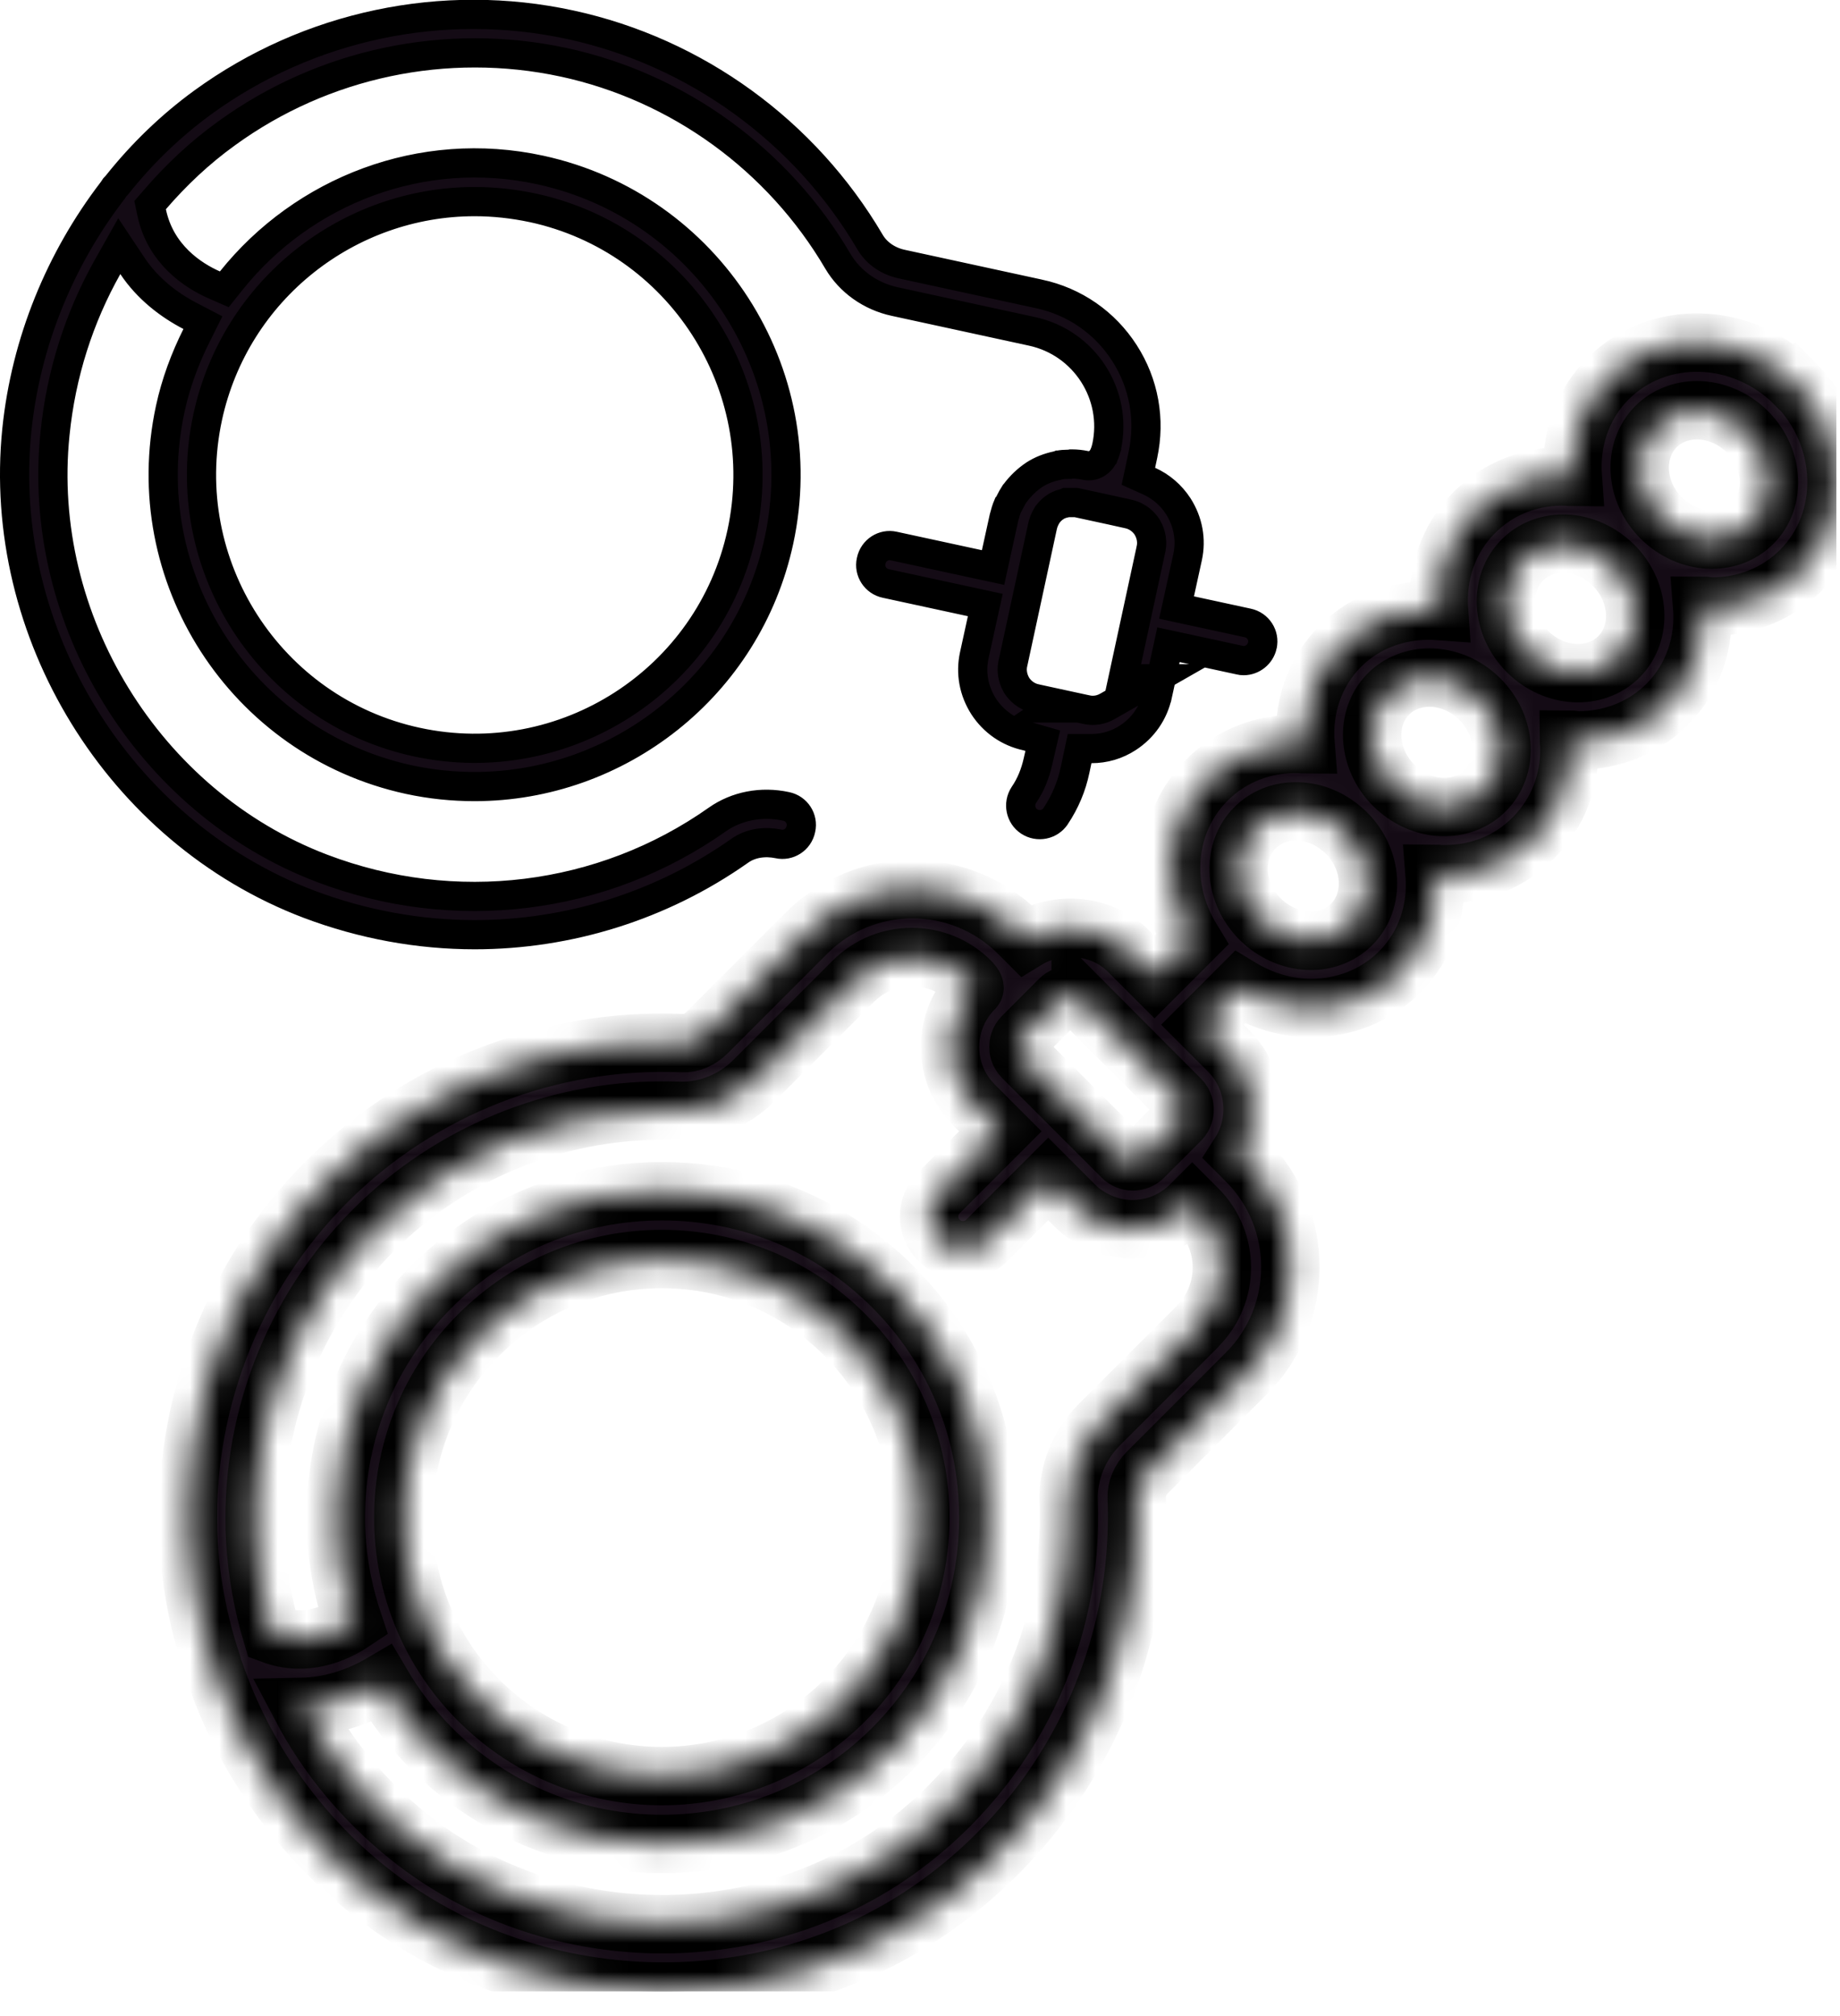 <svg xmlns="http://www.w3.org/2000/svg" width="63" height="69" viewBox="0 0 63 69" fill="rgb(110, 193, 228)" style="color: rgb(110, 193, 228);"><g clip-path="url(#clip0_129_143)"><mask id="path-1-inside-1_129_143" fill="rgb(255, 255, 255)"><path d="M61.46 13.14C59.65 11.33 56.78 11.24 55.06 12.96C54.15 13.87 53.76 15.1 53.85 16.33C53.79 16.33 53.74 16.31 53.68 16.31C52.45 16.26 51.32 16.7 50.48 17.54C49.57 18.45 49.18 19.68 49.27 20.91C48.04 20.82 46.8 21.21 45.9 22.11C44.99 23.02 44.6 24.25 44.7 25.48C44.64 25.48 44.59 25.46 44.53 25.46C43.31 25.42 42.17 25.85 41.33 26.69C40.49 27.53 40.05 28.67 40.1 29.89C40.13 30.7 40.39 31.47 40.81 32.16L39.53 33.44L38.64 32.55C37.72 31.63 36.21 31.51 35.12 32.18L34.88 31.94C32.87 29.93 29.61 29.93 27.61 31.94L24.21 35.34C23.97 35.58 23.67 35.72 23.36 35.7C18.83 35.51 14.39 37.24 11.19 40.44C7.92 43.71 6.2 48.23 6.46 52.84C6.54 54.25 6.82 55.63 7.26 56.95C7.28 57.05 7.31 57.14 7.35 57.23C8.35 60.12 10.14 62.71 12.59 64.67C15.49 66.99 19.1 68.16 22.71 68.16C26.09 68.16 29.46 67.14 32.25 65.08C36.65 61.84 39.14 56.67 38.92 51.26C38.91 50.96 39.04 50.64 39.29 50.39L42.68 47C44.68 45 44.68 41.73 42.68 39.73L42.44 39.49C42.73 39.04 42.89 38.51 42.89 37.96C42.89 37.21 42.6 36.5 42.06 35.96L41.17 35.07L42.45 33.79C43.21 34.25 44.05 34.5 44.89 34.5C46 34.5 47.1 34.09 47.92 33.27C48.83 32.36 49.22 31.13 49.12 29.9C49.18 29.9 49.23 29.92 49.29 29.92C49.35 29.92 49.41 29.92 49.47 29.92C50.63 29.92 51.7 29.49 52.5 28.68C53.34 27.84 53.78 26.7 53.73 25.48C53.73 25.42 53.71 25.36 53.71 25.31C53.82 25.31 53.94 25.34 54.05 25.34C55.16 25.34 56.26 24.93 57.08 24.11C57.99 23.2 58.38 21.96 58.28 20.73C58.4 20.73 58.51 20.76 58.62 20.76C59.73 20.76 60.83 20.35 61.65 19.53C63.36 17.82 63.28 14.95 61.47 13.13L61.46 13.14ZM37 34.2L40.41 37.62C40.54 37.75 40.56 37.9 40.56 37.98C40.56 38.06 40.54 38.21 40.41 38.34L40.02 38.73L39.15 39.6C38.95 39.8 38.63 39.8 38.43 39.6L35.02 36.19C34.89 36.06 34.87 35.91 34.87 35.83C34.87 35.75 34.89 35.6 35.02 35.47L35.89 34.6L36.28 34.21C36.48 34.01 36.8 34.01 37 34.21V34.2ZM41.03 45.37L37.64 48.76C36.94 49.46 36.56 50.41 36.59 51.36C36.78 56 34.64 60.44 30.86 63.22C25.91 66.86 18.83 66.72 14.01 62.87C12.45 61.62 11.2 60.11 10.31 58.42C11.36 58.4 12.31 58.06 13.06 57.62C13.53 58.42 14.1 59.16 14.77 59.84C16.95 62.02 19.81 63.11 22.67 63.11C25.53 63.11 28.39 62.02 30.57 59.84C32.68 57.73 33.84 54.93 33.84 51.94C33.84 48.95 32.68 46.15 30.57 44.04C28.46 41.93 25.66 40.77 22.67 40.77C19.68 40.77 16.88 41.93 14.77 44.04C12.66 46.15 11.5 48.95 11.5 51.94C11.5 53.17 11.71 54.37 12.09 55.51C11.49 55.91 10.46 56.37 9.31 55.94C9 54.91 8.81 53.84 8.74 52.73C8.52 48.77 10 44.89 12.8 42.09C15.41 39.48 18.98 38.01 22.66 38.01C22.85 38.01 23.05 38.01 23.24 38.02C24.18 38.05 25.12 37.68 25.82 36.98L29.22 33.58C30.32 32.48 32.12 32.48 33.22 33.58C33.22 33.58 33.41 33.77 33.36 33.83C32.83 34.36 32.53 35.07 32.53 35.83C32.53 36.59 32.82 37.29 33.36 37.83L34.25 38.72L32.15 40.82C31.7 41.27 31.7 42 32.15 42.45C32.38 42.68 32.67 42.79 32.97 42.79C33.27 42.79 33.56 42.68 33.79 42.45L35.89 40.35L36.78 41.24C36.92 41.38 37.06 41.5 37.22 41.6C37.24 41.61 37.26 41.62 37.27 41.63C37.72 41.91 38.23 42.07 38.77 42.07C39.52 42.07 40.23 41.78 40.77 41.24L40.82 41.19L41.01 41.38C42.11 42.48 42.11 44.28 41.01 45.38L41.03 45.37ZM13.81 51.94C13.81 49.57 14.73 47.35 16.4 45.68C18.07 44.01 20.3 43.09 22.66 43.09C25.02 43.09 27.25 44.01 28.92 45.68C30.59 47.35 31.51 49.58 31.51 51.94C31.51 54.3 30.59 56.53 28.92 58.2C25.47 61.65 19.85 61.65 16.4 58.2C14.73 56.53 13.81 54.3 13.81 51.94ZM46.28 31.64C45.47 32.45 44.07 32.37 43.15 31.46C42.7 31.01 42.43 30.42 42.41 29.81C42.39 29.24 42.59 28.71 42.97 28.33C43.33 27.97 43.82 27.77 44.36 27.77C44.39 27.77 44.42 27.77 44.45 27.77C45.06 27.79 45.64 28.06 46.1 28.51C47.01 29.42 47.09 30.82 46.28 31.64ZM51.41 25.58C51.43 26.15 51.23 26.68 50.85 27.06C50.47 27.44 49.94 27.64 49.37 27.62C48.76 27.6 48.18 27.33 47.72 26.88C46.81 25.97 46.73 24.56 47.54 23.75C47.91 23.38 48.42 23.19 48.94 23.19C49.55 23.19 50.18 23.44 50.67 23.93C51.12 24.38 51.39 24.97 51.41 25.58ZM55.43 22.48C54.62 23.29 53.21 23.21 52.3 22.3C51.39 21.39 51.31 19.99 52.12 19.17C52.48 18.81 52.97 18.61 53.51 18.61C53.54 18.61 53.57 18.61 53.6 18.61C54.21 18.63 54.79 18.9 55.25 19.35C56.16 20.26 56.24 21.67 55.43 22.48ZM60.01 17.91C59.2 18.72 57.8 18.64 56.88 17.73C55.97 16.82 55.89 15.42 56.7 14.6C57.07 14.23 57.58 14.04 58.1 14.04C58.71 14.04 59.34 14.29 59.83 14.78C60.74 15.69 60.82 17.1 60.01 17.91Z"></path></mask><path d="M61.46 13.14C59.65 11.33 56.78 11.24 55.06 12.96C54.15 13.87 53.76 15.1 53.85 16.33C53.79 16.33 53.74 16.31 53.68 16.31C52.45 16.26 51.32 16.7 50.48 17.54C49.57 18.45 49.18 19.68 49.27 20.91C48.04 20.82 46.8 21.21 45.9 22.11C44.99 23.02 44.6 24.25 44.7 25.48C44.64 25.48 44.59 25.46 44.53 25.46C43.31 25.42 42.17 25.85 41.33 26.69C40.49 27.53 40.05 28.67 40.1 29.89C40.13 30.7 40.39 31.47 40.81 32.16L39.53 33.44L38.64 32.55C37.72 31.63 36.21 31.51 35.12 32.18L34.88 31.94C32.87 29.93 29.61 29.93 27.61 31.94L24.21 35.34C23.97 35.58 23.67 35.72 23.36 35.7C18.83 35.51 14.39 37.24 11.19 40.44C7.92 43.71 6.2 48.23 6.46 52.84C6.54 54.25 6.82 55.63 7.26 56.95C7.28 57.05 7.31 57.14 7.35 57.23C8.35 60.12 10.14 62.71 12.59 64.67C15.49 66.99 19.1 68.16 22.71 68.16C26.09 68.16 29.46 67.14 32.25 65.08C36.65 61.84 39.14 56.67 38.92 51.26C38.91 50.96 39.04 50.64 39.29 50.39L42.68 47C44.68 45 44.68 41.73 42.68 39.73L42.44 39.49C42.73 39.04 42.89 38.51 42.89 37.96C42.89 37.21 42.6 36.5 42.06 35.96L41.17 35.07L42.45 33.79C43.21 34.25 44.05 34.5 44.89 34.5C46 34.5 47.1 34.09 47.92 33.27C48.83 32.36 49.22 31.13 49.12 29.9C49.18 29.9 49.23 29.92 49.29 29.92C49.35 29.92 49.41 29.92 49.47 29.92C50.63 29.92 51.7 29.49 52.5 28.68C53.34 27.84 53.78 26.7 53.73 25.48C53.73 25.42 53.71 25.36 53.71 25.31C53.82 25.31 53.94 25.34 54.05 25.34C55.16 25.34 56.26 24.93 57.08 24.11C57.99 23.2 58.38 21.96 58.28 20.73C58.4 20.73 58.51 20.76 58.62 20.76C59.73 20.76 60.83 20.35 61.65 19.53C63.36 17.82 63.28 14.95 61.47 13.13L61.46 13.14ZM37 34.2L40.41 37.62C40.54 37.75 40.56 37.9 40.56 37.98C40.56 38.06 40.54 38.21 40.41 38.34L40.02 38.73L39.15 39.6C38.95 39.8 38.63 39.8 38.43 39.6L35.02 36.19C34.89 36.06 34.87 35.91 34.87 35.83C34.87 35.75 34.89 35.6 35.02 35.47L35.89 34.6L36.28 34.21C36.48 34.01 36.8 34.01 37 34.21V34.2ZM41.03 45.37L37.64 48.76C36.94 49.46 36.56 50.41 36.59 51.36C36.78 56 34.64 60.44 30.86 63.22C25.91 66.86 18.83 66.72 14.01 62.87C12.45 61.62 11.2 60.11 10.31 58.42C11.36 58.4 12.31 58.06 13.06 57.62C13.53 58.42 14.1 59.16 14.77 59.84C16.95 62.02 19.81 63.11 22.67 63.11C25.53 63.11 28.39 62.02 30.57 59.84C32.68 57.73 33.84 54.93 33.84 51.94C33.84 48.95 32.68 46.15 30.57 44.04C28.46 41.93 25.66 40.77 22.67 40.77C19.68 40.77 16.88 41.93 14.77 44.04C12.66 46.15 11.5 48.95 11.5 51.94C11.5 53.17 11.71 54.37 12.09 55.51C11.49 55.91 10.46 56.37 9.31 55.94C9 54.91 8.81 53.84 8.74 52.73C8.52 48.77 10 44.89 12.8 42.09C15.41 39.48 18.98 38.01 22.66 38.01C22.85 38.01 23.05 38.01 23.24 38.02C24.18 38.05 25.12 37.68 25.82 36.98L29.22 33.58C30.32 32.48 32.12 32.48 33.22 33.58C33.22 33.58 33.41 33.77 33.36 33.83C32.83 34.36 32.53 35.07 32.53 35.83C32.53 36.59 32.82 37.29 33.36 37.83L34.25 38.72L32.15 40.82C31.7 41.27 31.7 42 32.15 42.45C32.38 42.68 32.67 42.79 32.97 42.79C33.27 42.79 33.56 42.68 33.79 42.45L35.89 40.35L36.78 41.24C36.92 41.38 37.06 41.5 37.22 41.6C37.24 41.61 37.26 41.62 37.27 41.63C37.72 41.91 38.23 42.07 38.77 42.07C39.52 42.07 40.23 41.78 40.77 41.24L40.82 41.19L41.01 41.38C42.11 42.48 42.11 44.28 41.01 45.38L41.03 45.37ZM13.81 51.94C13.81 49.57 14.73 47.35 16.4 45.68C18.07 44.01 20.3 43.09 22.66 43.09C25.02 43.09 27.25 44.01 28.92 45.68C30.59 47.35 31.51 49.58 31.51 51.94C31.51 54.3 30.59 56.53 28.92 58.2C25.47 61.65 19.85 61.65 16.4 58.2C14.73 56.53 13.81 54.3 13.81 51.94ZM46.28 31.64C45.47 32.45 44.07 32.37 43.15 31.46C42.7 31.01 42.43 30.42 42.41 29.81C42.39 29.24 42.59 28.71 42.97 28.33C43.33 27.97 43.82 27.77 44.36 27.77C44.39 27.77 44.42 27.77 44.45 27.77C45.06 27.79 45.64 28.06 46.1 28.51C47.01 29.42 47.09 30.82 46.28 31.64ZM51.41 25.58C51.43 26.15 51.23 26.68 50.85 27.06C50.47 27.44 49.94 27.64 49.37 27.62C48.76 27.6 48.18 27.33 47.72 26.88C46.81 25.97 46.73 24.56 47.54 23.75C47.91 23.38 48.42 23.19 48.94 23.19C49.55 23.19 50.18 23.44 50.67 23.93C51.12 24.38 51.39 24.97 51.41 25.58ZM55.43 22.48C54.62 23.29 53.21 23.21 52.3 22.3C51.39 21.39 51.31 19.99 52.12 19.17C52.48 18.81 52.97 18.61 53.51 18.61C53.54 18.61 53.57 18.61 53.6 18.61C54.21 18.63 54.79 18.9 55.25 19.35C56.16 20.26 56.24 21.67 55.43 22.48ZM60.01 17.91C59.2 18.72 57.8 18.64 56.88 17.73C55.97 16.82 55.89 15.42 56.7 14.6C57.07 14.23 57.58 14.04 58.1 14.04C58.71 14.04 59.34 14.29 59.83 14.78C60.74 15.69 60.82 17.1 60.01 17.91Z" fill="rgb(20, 11, 21)" stroke="rgb(0, 0, 0)" stroke-width="2px" mask="url(#path-1-inside-1_129_143)"></path><path d="M26.65 28.882L26.65 28.882L26.641 28.88C26.2 28.79 25.709 28.843 25.32 29.123C22.638 31.01 19.461 31.989 16.255 31.99C14.338 31.989 12.419 31.641 10.567 30.942C4.07 28.473 -0.13 21.647 0.577 14.711C0.888 11.697 2.061 8.864 3.847 6.534L3.869 6.505L3.887 6.473C3.906 6.438 3.931 6.406 3.984 6.354L4.003 6.334L4.021 6.312C4.864 5.255 5.842 4.307 6.944 3.504C10.569 0.868 15.164 -0.101 19.534 0.849L19.534 0.849C23.826 1.779 27.558 4.492 29.788 8.282C30.019 8.681 30.429 8.944 30.875 9.039C30.875 9.039 30.876 9.039 30.876 9.039L35.574 10.059L35.575 10.059C36.795 10.321 37.831 11.042 38.499 12.081C39.168 13.119 39.393 14.364 39.131 15.574L39.131 15.576L39.061 15.906L38.977 16.301L39.345 16.466C39.746 16.646 40.092 16.941 40.34 17.321C40.679 17.852 40.793 18.466 40.661 19.074C40.661 19.074 40.661 19.074 40.661 19.074L40.392 20.303L40.284 20.793L40.774 20.899L42.714 21.319L42.719 21.32C43.077 21.394 43.3 21.745 43.222 22.09L43.222 22.091C43.154 22.399 42.879 22.61 42.58 22.61C42.53 22.61 42.49 22.605 42.451 22.595L42.444 22.593L42.436 22.591L40.496 22.171L40.008 22.066L39.902 22.553L39.632 23.783L39.631 23.784C39.499 24.394 39.138 24.912 38.617 25.251L38.617 25.251C38.24 25.497 37.815 25.62 37.37 25.62H36.965L36.881 26.016L36.811 26.346L36.81 26.349C36.694 26.914 36.469 27.444 36.144 27.933L36.143 27.934C35.948 28.229 35.54 28.314 35.236 28.113C34.942 27.919 34.857 27.513 35.055 27.209C35.297 26.857 35.447 26.467 35.537 26.071L35.597 25.812L35.704 25.35L35.247 25.219L35.177 25.199L35.162 25.195L35.146 25.191C34.537 25.06 34.019 24.699 33.68 24.179C33.341 23.648 33.227 23.034 33.359 22.426C33.359 22.426 33.359 22.426 33.359 22.426L33.628 21.197L33.736 20.707L33.246 20.601L30.336 19.971L30.336 19.971L30.331 19.97C29.973 19.896 29.75 19.545 29.828 19.2L29.828 19.2L29.83 19.191C29.904 18.833 30.255 18.61 30.6 18.688L30.604 18.689L33.514 19.319L34.002 19.424L34.108 18.937L34.376 17.717C34.42 17.55 34.457 17.423 34.505 17.311C34.506 17.31 34.507 17.308 34.508 17.307C34.525 17.282 34.553 17.241 34.577 17.185C34.631 17.076 34.681 16.986 34.737 16.9L34.749 16.888L34.77 16.86C34.947 16.624 35.165 16.414 35.416 16.247C35.644 16.098 35.904 15.999 36.184 15.939L36.211 15.933L36.238 15.924C36.243 15.923 36.248 15.921 36.253 15.919L36.255 15.919C36.349 15.899 36.461 15.89 36.58 15.89H36.63L36.677 15.88C36.678 15.88 36.678 15.88 36.678 15.88L36.688 15.88L36.71 15.88C36.851 15.88 37.004 15.896 37.159 15.928C37.33 15.967 37.478 15.914 37.57 15.853C37.655 15.797 37.707 15.729 37.732 15.693C37.784 15.617 37.815 15.537 37.831 15.494C37.85 15.443 37.864 15.395 37.872 15.362C37.877 15.345 37.881 15.33 37.883 15.319L37.886 15.306L37.888 15.301L37.888 15.3L37.888 15.299L37.888 15.299L37.888 15.299C37.888 15.299 37.888 15.299 37.402 15.191L37.888 15.299L37.889 15.296C38.277 13.506 37.135 11.729 35.335 11.341L30.636 10.321L30.636 10.321C29.798 10.14 29.098 9.632 28.691 8.946C26.65 5.467 23.233 2.981 19.296 2.131L19.295 2.131C15.287 1.272 11.082 2.151 7.757 4.565C6.831 5.231 6.023 5.998 5.302 6.833L5.14 7.02L5.19 7.261C5.488 8.702 6.605 9.429 7.329 9.748L7.68 9.902L7.92 9.602C10.378 6.533 14.428 4.931 18.504 5.819C24.245 7.07 27.913 12.755 26.671 18.505C25.592 23.499 21.16 26.92 16.25 26.92C15.505 26.92 14.75 26.844 13.996 26.681C8.255 25.43 4.587 19.745 5.829 13.995L5.829 13.995C6.019 13.112 6.333 12.272 6.727 11.484L6.947 11.043L6.511 10.816C5.794 10.444 5.057 9.885 4.536 9.103L4.084 8.425L3.684 9.135C2.711 10.864 2.09 12.791 1.883 14.849C1.23 21.203 5.08 27.456 11.022 29.717C15.556 31.446 20.621 30.826 24.558 28.049C25.218 27.584 26.073 27.417 26.914 27.599L26.919 27.6C27.277 27.674 27.5 28.025 27.422 28.37L27.422 28.37L27.42 28.379C27.346 28.737 26.995 28.96 26.65 28.882ZM34.717 16.92L34.717 16.92L34.717 16.92L34.717 16.92ZM18.235 7.111L18.233 7.111C17.582 6.974 16.917 6.9 16.26 6.9H16.25C11.939 6.9 8.062 9.899 7.111 14.274L7.111 14.275C6.023 19.324 9.234 24.31 14.274 25.399L14.275 25.399C19.324 26.487 24.31 23.276 25.399 18.235L25.399 18.235C26.487 13.186 23.276 8.2 18.235 7.111ZM37.938 24.164L39.573 23.23H38.45L39.408 18.799C39.408 18.798 39.408 18.797 39.408 18.797C39.489 18.431 39.342 18.154 39.284 18.052L39.276 18.037L39.266 18.023C39.189 17.908 38.995 17.671 38.639 17.592L38.099 17.472L38.096 17.471L36.896 17.211L36.843 17.2H36.79H36.79H36.789H36.789H36.789H36.788H36.788H36.788H36.788H36.787H36.787H36.787H36.786H36.786H36.786H36.786H36.785H36.785H36.785H36.784H36.784H36.784H36.783H36.783H36.783H36.783H36.782H36.782H36.782H36.781H36.781H36.781H36.781H36.78H36.78H36.78H36.779H36.779H36.779H36.778H36.778H36.778H36.778H36.777H36.777H36.777H36.776H36.776H36.776H36.775H36.775H36.775H36.775H36.774H36.774H36.774H36.773H36.773H36.773H36.772H36.772H36.772H36.771H36.771H36.771H36.77H36.77H36.77H36.77H36.769H36.769H36.769H36.768H36.768H36.768H36.767H36.767H36.767H36.767H36.766H36.766H36.766H36.765H36.765H36.765H36.764H36.764H36.764H36.763H36.763H36.763H36.763H36.762H36.762H36.762H36.761H36.761H36.761H36.76H36.76H36.76H36.759H36.759H36.759H36.758H36.758H36.758H36.758H36.757H36.757H36.757H36.756H36.756H36.756H36.755H36.755H36.755H36.754H36.754H36.754H36.754H36.753H36.753H36.752H36.752H36.752H36.752H36.751H36.751H36.751H36.75H36.75H36.75H36.749H36.749H36.749H36.748H36.748H36.748H36.748H36.747H36.747H36.746H36.746H36.746H36.746H36.745H36.745H36.745H36.744H36.744H36.744H36.743H36.743H36.743H36.742H36.742H36.742H36.741H36.741H36.741H36.74H36.74H36.74H36.739H36.739H36.739H36.739H36.738H36.738H36.738H36.737H36.737H36.737H36.736H36.736H36.736H36.735H36.735H36.735H36.734H36.734H36.734H36.733H36.733H36.733H36.733H36.732H36.732H36.731H36.731H36.731H36.731H36.73H36.73H36.73H36.729H36.729H36.729H36.728H36.728H36.728H36.727H36.727H36.727H36.726H36.726H36.726H36.725H36.725H36.725H36.724H36.724H36.724H36.724H36.723H36.723H36.723H36.722H36.722H36.722H36.721H36.721H36.721H36.72H36.72H36.72H36.719H36.719H36.719H36.718H36.718H36.718H36.717H36.717H36.717H36.716H36.716H36.716H36.715H36.715H36.715H36.715H36.714H36.714H36.714H36.713H36.713H36.713H36.712H36.712H36.712H36.711H36.711H36.711H36.71H36.71H36.71H36.709H36.709H36.709H36.708H36.708H36.708H36.707H36.707H36.707H36.706H36.706H36.706H36.706H36.705H36.705H36.705H36.704H36.704H36.704H36.703H36.703H36.703H36.702H36.702H36.702H36.701H36.701H36.701H36.7H36.7H36.7H36.699H36.699H36.699H36.698H36.698H36.698H36.697H36.697H36.697H36.697H36.696H36.696H36.696H36.695H36.695H36.694H36.694H36.694H36.694H36.693H36.693H36.693H36.692H36.692H36.692H36.691H36.691H36.691H36.69H36.69H36.69H36.689H36.689H36.689H36.688H36.688H36.688H36.688H36.687H36.687H36.687H36.686H36.686H36.686H36.685H36.685H36.685H36.684H36.684H36.684H36.683H36.683H36.683H36.682H36.682H36.682H36.681H36.681H36.681H36.681H36.68H36.68H36.679H36.679H36.679H36.679H36.678H36.678H36.678H36.677H36.677H36.677H36.676H36.676H36.676H36.675H36.675H36.675H36.674H36.674H36.674H36.673H36.673H36.673H36.672H36.672H36.672H36.672H36.671H36.671H36.671H36.67H36.67H36.67H36.669H36.669H36.669H36.668H36.668H36.668H36.667H36.667H36.667H36.666H36.666H36.666H36.666H36.665H36.665H36.665H36.664H36.664H36.664H36.663H36.663H36.663H36.663H36.662H36.662H36.661H36.661H36.661H36.661H36.66H36.66H36.66H36.659H36.659H36.659H36.658H36.658H36.658H36.657H36.657H36.657H36.657H36.656H36.656H36.656H36.655H36.655H36.655H36.654H36.654H36.654H36.654H36.653H36.653H36.653H36.652H36.652H36.652H36.651H36.651H36.651H36.65H36.65H36.65H36.65H36.649H36.649H36.649H36.648H36.648H36.648H36.647H36.647H36.647H36.646H36.646H36.646H36.645H36.645H36.645H36.645H36.644H36.644H36.644H36.643H36.643H36.643H36.642H36.642H36.642H36.642H36.641H36.641H36.641H36.64H36.64H36.64H36.639H36.639H36.639H36.639H36.638H36.638H36.638H36.637H36.637H36.637H36.636H36.636H36.636H36.636H36.635H36.635H36.635H36.634H36.634H36.634H36.633H36.633H36.633H36.633H36.632H36.632H36.632H36.632H36.631H36.631H36.631H36.63H36.63H36.512L36.48 17.216L36.462 17.22C36.386 17.235 36.254 17.27 36.133 17.353C36.023 17.423 35.946 17.507 35.89 17.578L35.869 17.604L35.851 17.633C35.819 17.687 35.744 17.811 35.705 17.969L35.703 17.977L35.701 17.984L34.682 22.701C34.682 22.702 34.682 22.703 34.681 22.703C34.601 23.069 34.748 23.346 34.806 23.448L34.814 23.463L34.824 23.477C34.901 23.592 35.095 23.829 35.452 23.908L35.454 23.909L36.251 24.082L36.029 24.23H36.934L37.202 24.288C37.202 24.288 37.202 24.288 37.203 24.288C37.573 24.37 37.844 24.218 37.938 24.164Z" fill="rgb(20, 11, 21)" stroke="rgb(0, 0, 0)"></path></g><defs><clipPath id="clip0_129_143"><rect width="62.88" height="68.16" fill="rgb(255, 255, 255)"></rect></clipPath></defs></svg>
